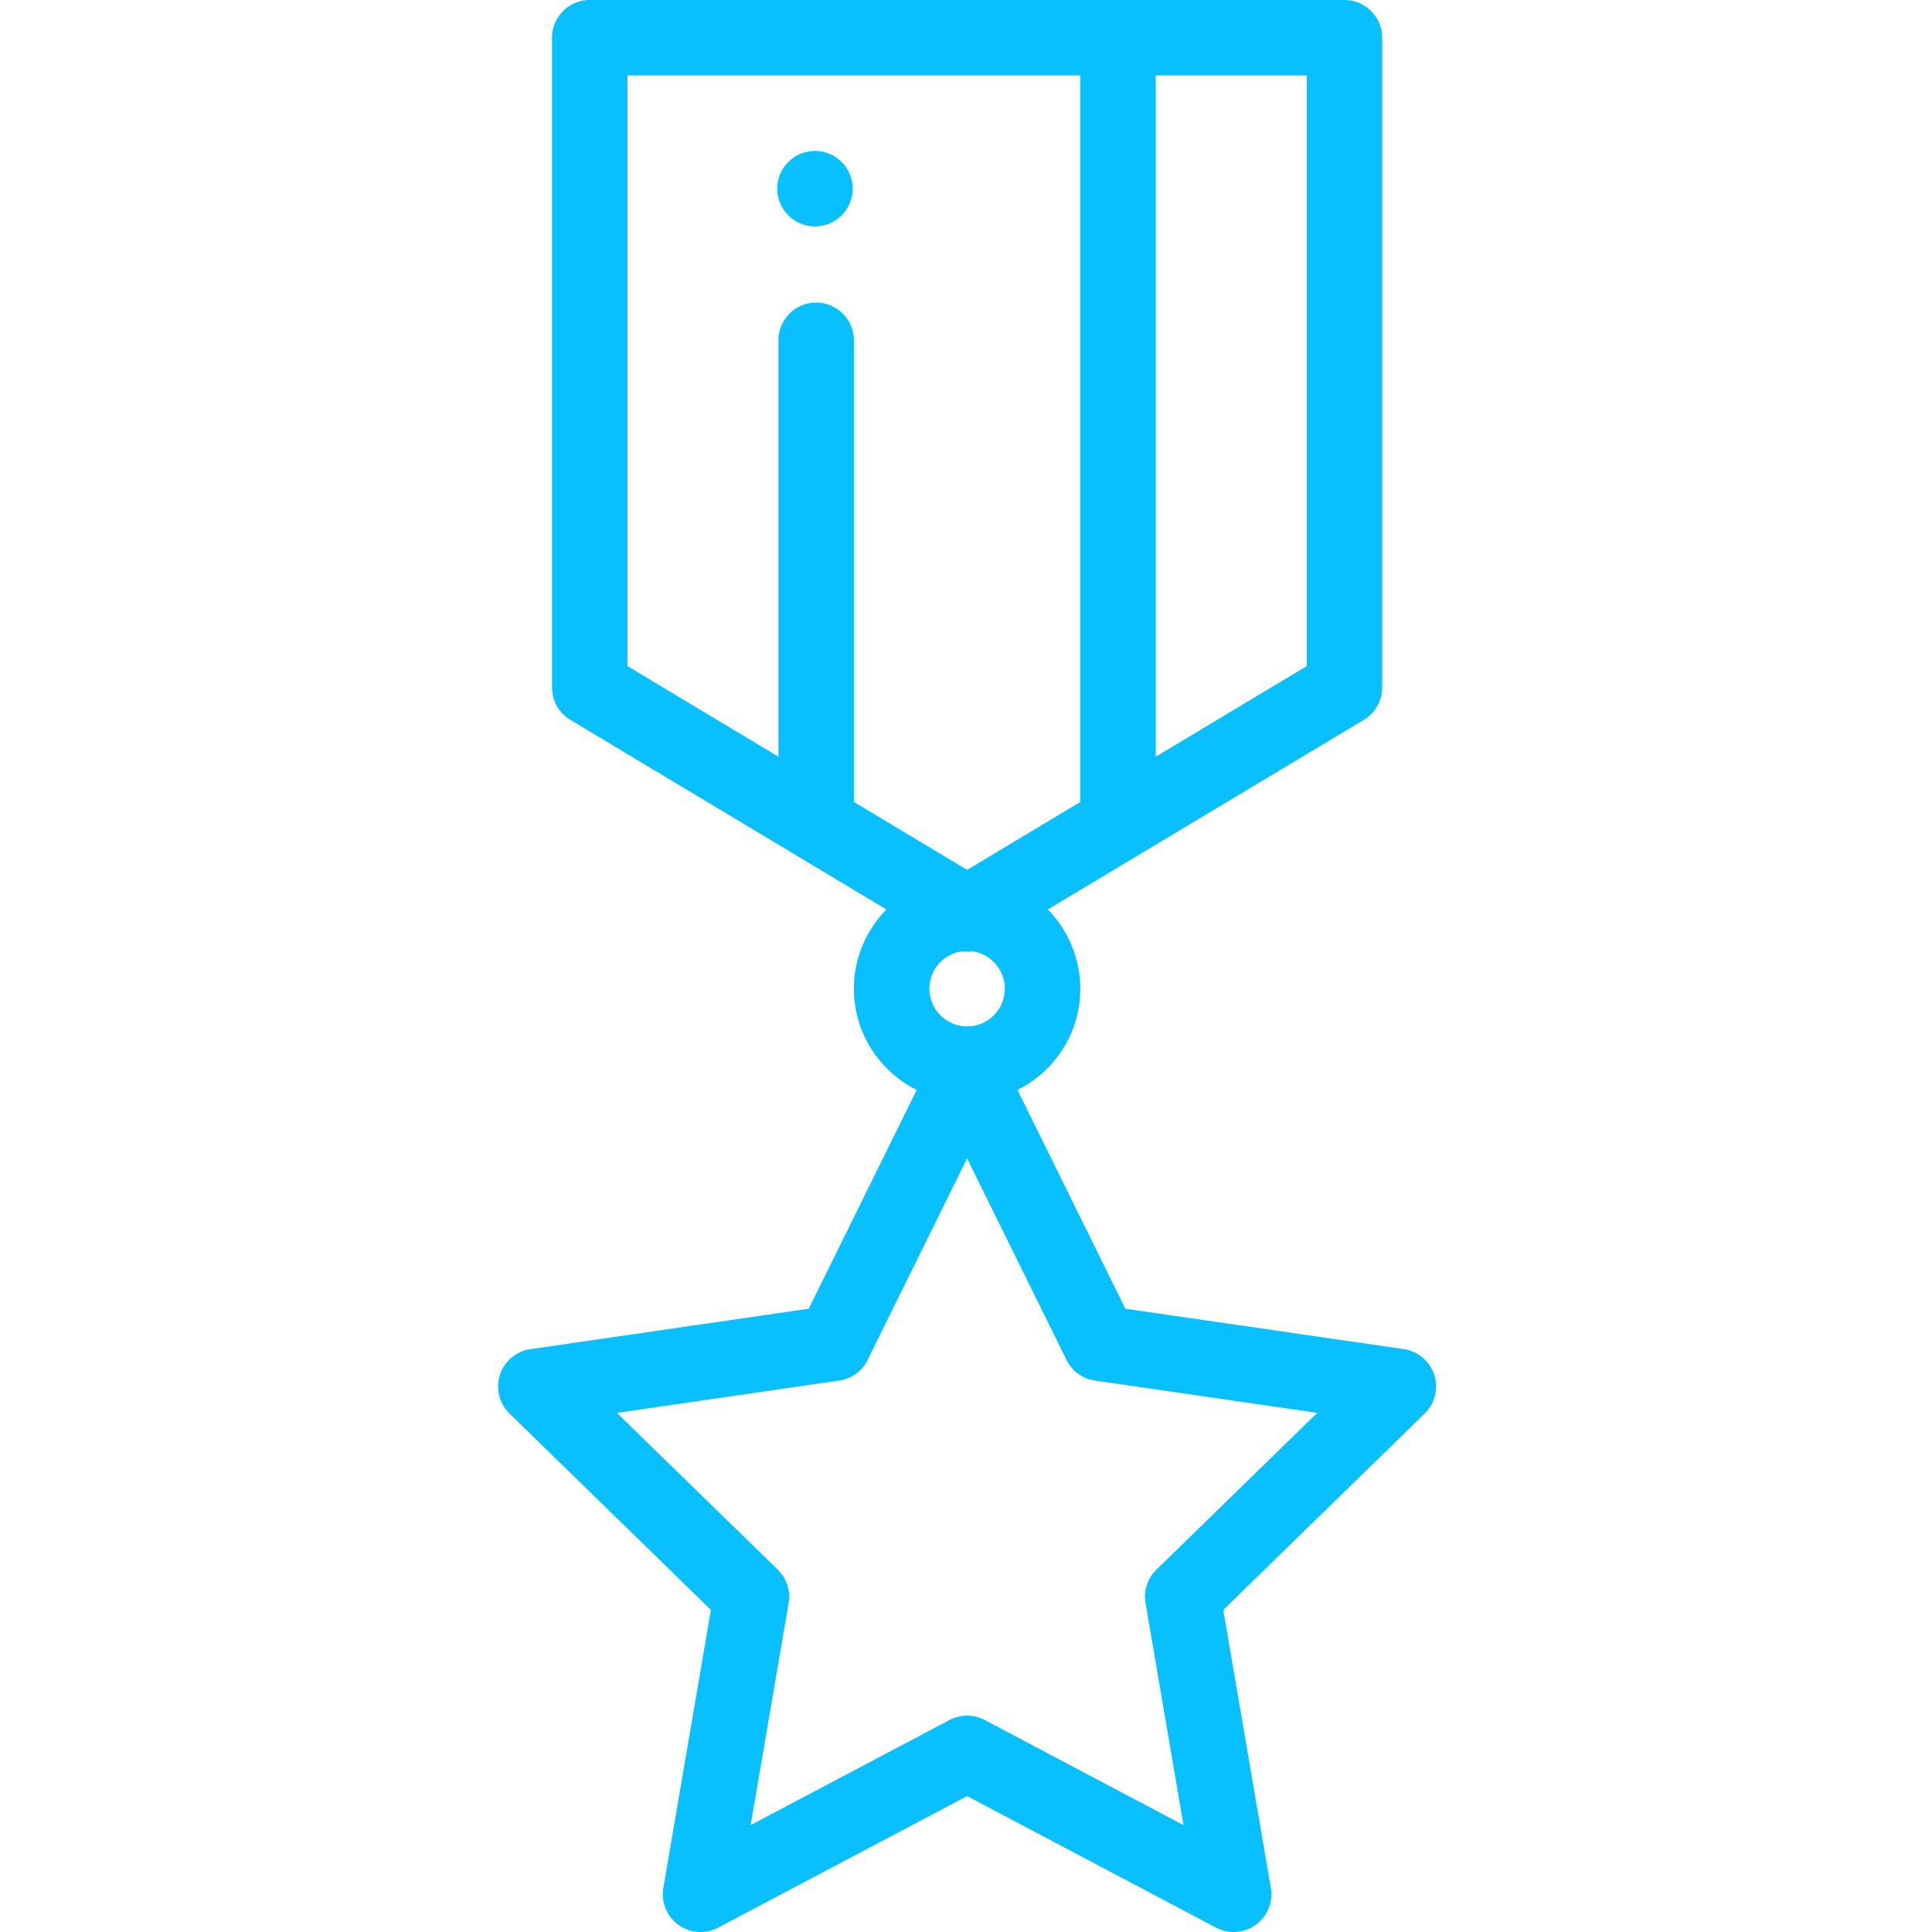 <svg height="511pt" viewBox="-131 0 511 512" width="511pt" xmlns="http://www.w3.org/2000/svg"><path fill="#08bfff" d="M84.469 60c5.531 0 10-4.48 10-10s-4.469-10-10-10c-5.52 0-10 4.48-10 10s4.48 10 10 10zm0 0"/><path fill="#08bfff" d="m56.898 426.64-12.605 73.673a10.01 10.01 0 0 0 3.988 9.785 10.005 10.005 0 0 0 10.543.742l65.965-34.86 65.961 34.86a9.992 9.992 0 0 0 10.54-.742 9.995 9.995 0 0 0 3.987-9.785l-12.601-73.672 53.387-52.051a9.99 9.99 0 0 0 2.527-10.25 9.999 9.999 0 0 0-8.074-6.809l-73.774-10.703-28.597-57.976c9.855-4.918 16.644-15.106 16.644-26.852 0-8.133-3.297-15.55-8.617-20.977l83.762-50.257a10.003 10.003 0 0 0 4.855-8.575V10c0-5.523-4.476-10-10-10h-200c-5.523 0-10 4.477-10 10v172.191c0 3.512 1.844 6.766 4.856 8.575l83.765 50.257c-5.324 5.426-8.62 12.844-8.62 20.977 0 11.746 6.788 21.93 16.647 26.852L82.82 346.828 9.063 357.543a10.011 10.011 0 0 0-8.075 6.805 10.006 10.006 0 0 0 2.532 10.254zm69.223-174.538c4.875.648 8.668 4.859 8.668 9.898 0 5.516-4.484 10-10 10-5.512 0-10-4.484-10-10 0-5.04 3.797-9.25 8.672-9.898.883.117 1.773.117 2.66 0zm88.668-75.575-40 24V20h40zM34.79 20h120v192.527l-30 18-30-18V90.191c0-5.523-4.477-10-10-10s-10 4.477-10 10v110.336l-40-24zM90.9 365.867a10 10 0 0 0 7.53-5.472l26.36-53.407 26.344 53.407a10 10 0 0 0 7.531 5.472l58.926 8.551-42.64 41.57a10.002 10.002 0 0 0-2.876 8.848l10.063 58.836-52.676-27.844a10.01 10.01 0 0 0-9.344 0L67.43 483.672l10.066-58.836c.555-3.242-.52-6.55-2.875-8.848l-42.633-41.562zm0 0"/></svg>
